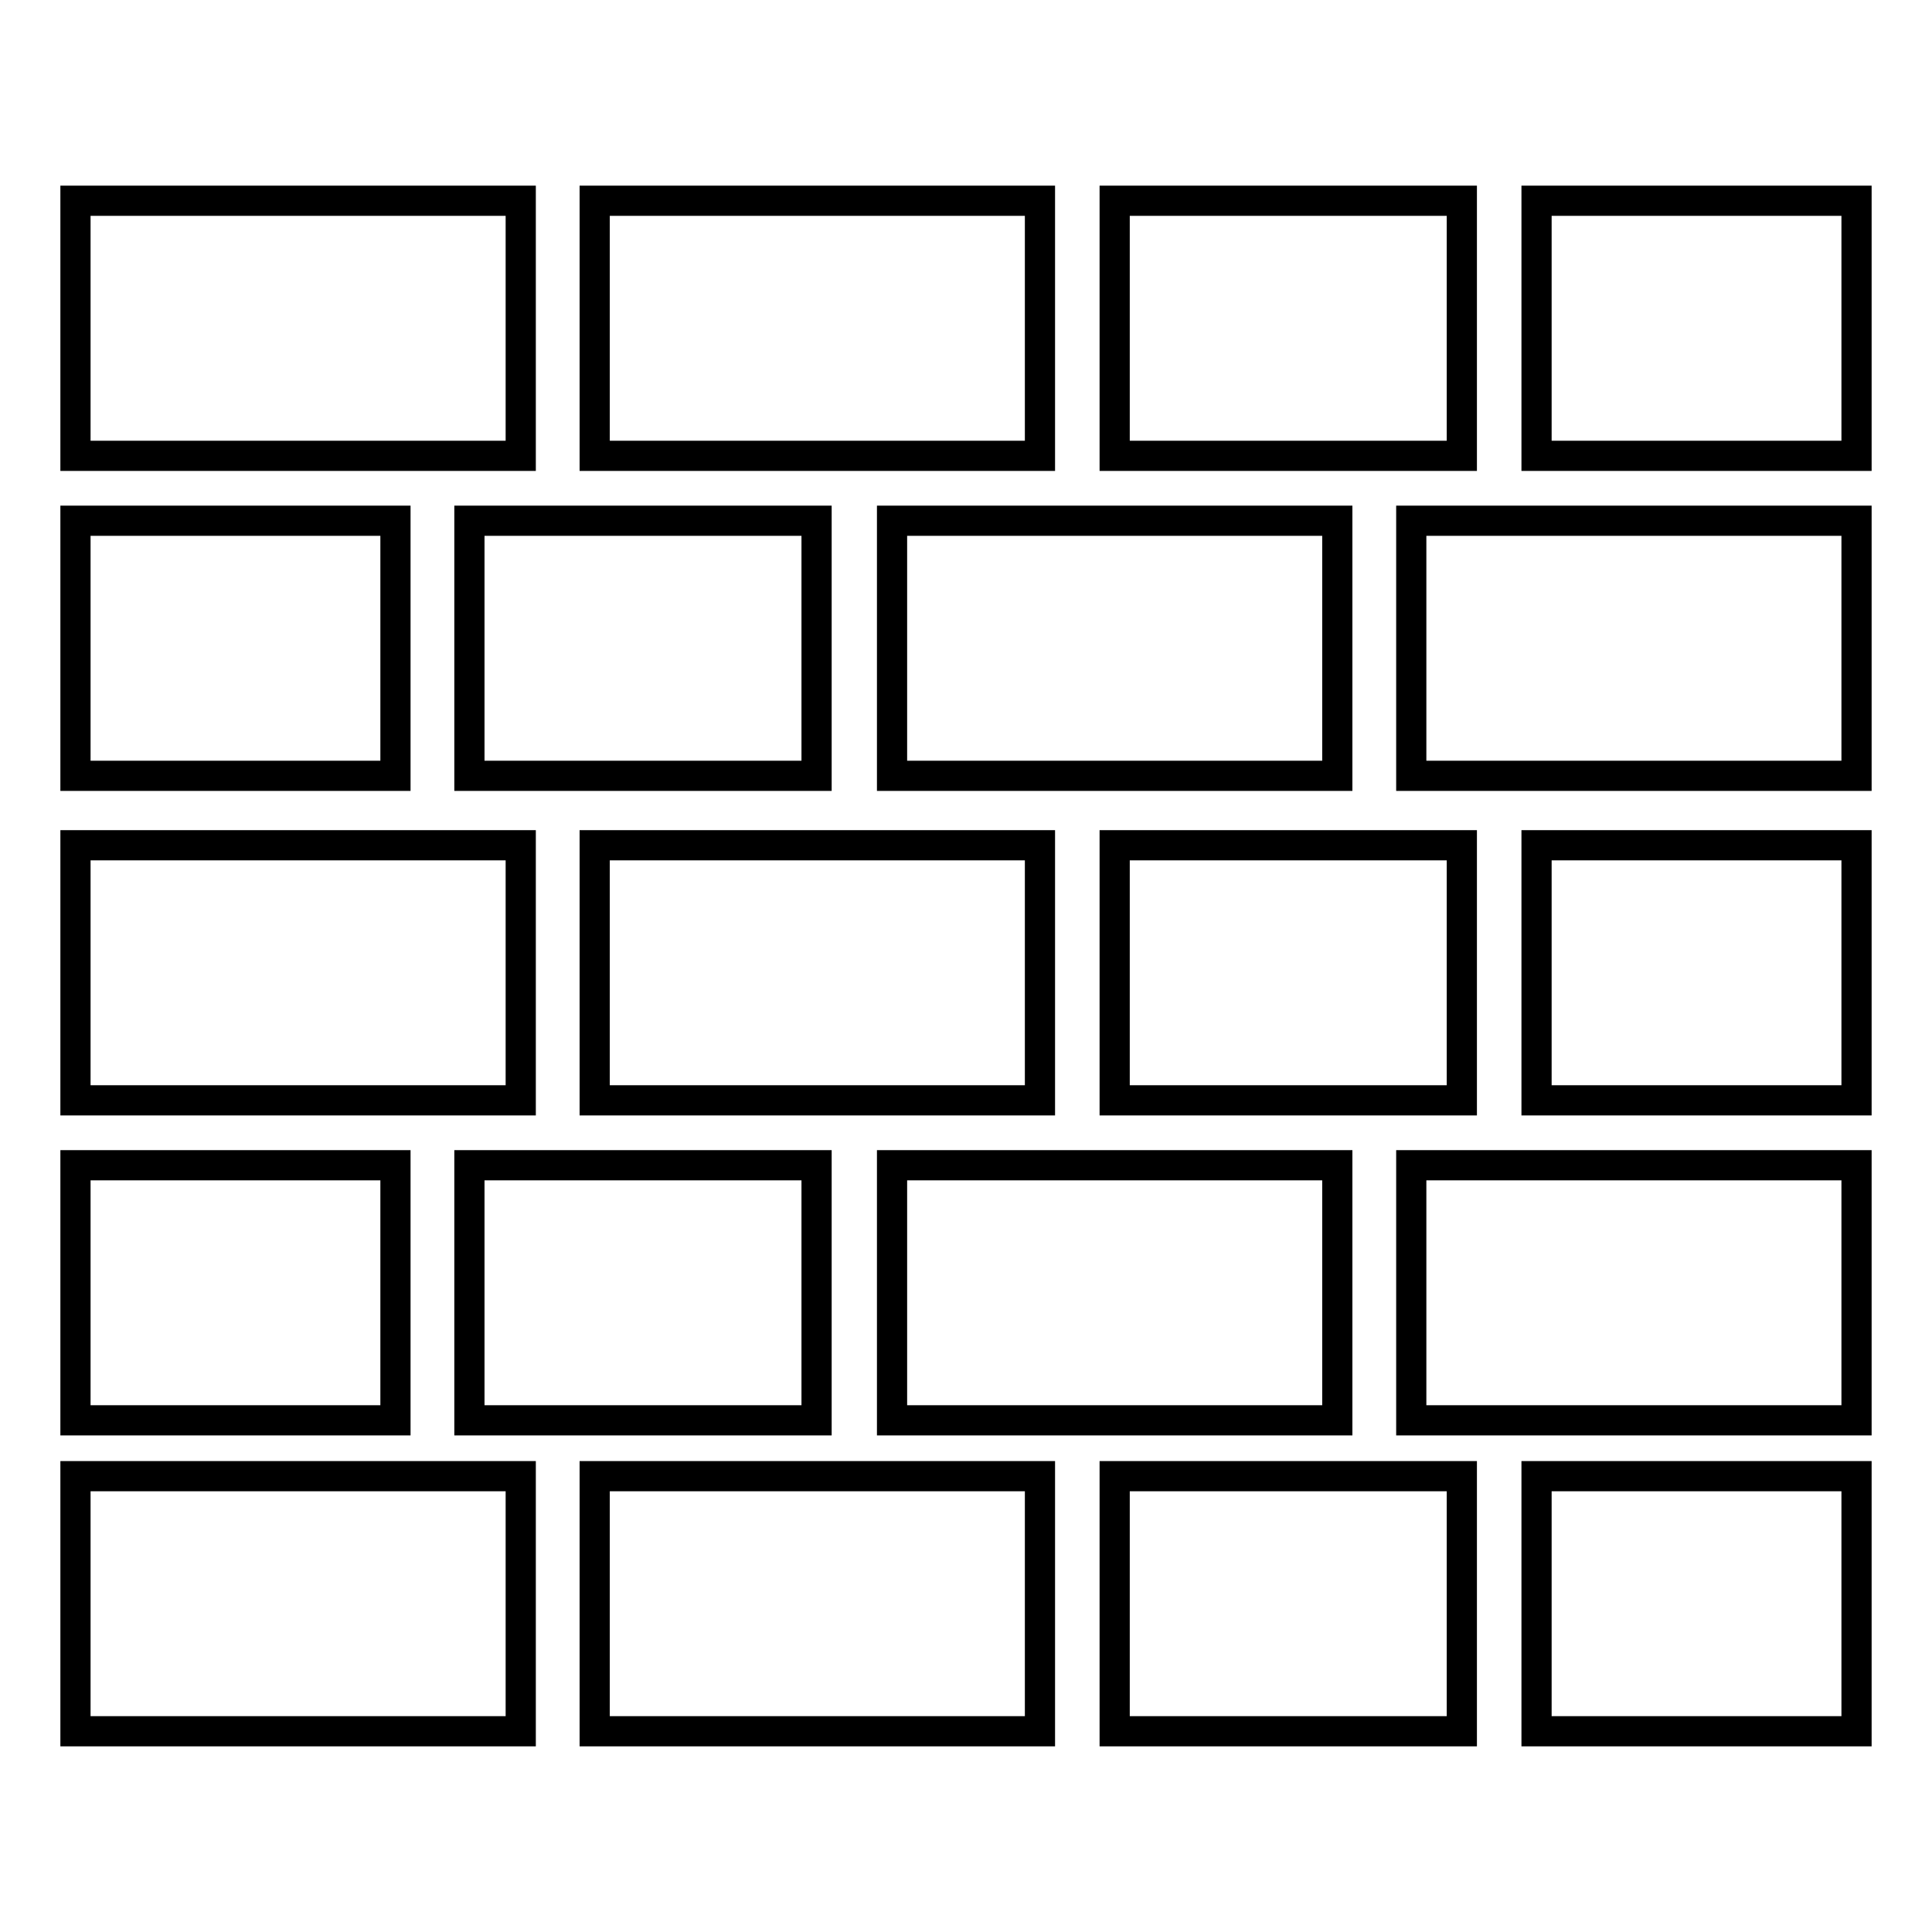 <?xml version="1.0" encoding="utf-8"?>
<!-- Svg Vector Icons : http://www.onlinewebfonts.com/icon -->
<!DOCTYPE svg PUBLIC "-//W3C//DTD SVG 1.1//EN" "http://www.w3.org/Graphics/SVG/1.1/DTD/svg11.dtd">
<svg version="1.1" xmlns="http://www.w3.org/2000/svg" xmlns:xlink="http://www.w3.org/1999/xlink" x="0px" y="0px" viewBox="0 0 256 256" enable-background="new 0 0 256 256" xml:space="preserve">
<g><g><g><path stroke-width="4" fill-opacity="0" stroke="#000000"  d="M10,43.5v16.9h29.5H69V43.5V26.6H39.5H10V43.5z"/><path stroke-width="4" fill-opacity="0" stroke="#000000"  d="M78.8,43.5v16.9h29.5h29.5V43.5V26.6h-29.5H78.8V43.5L78.8,43.5z"/><path stroke-width="4" fill-opacity="0" stroke="#000000"  d="M147.7,43.5v16.9h23h23V43.5V26.6h-23h-23V43.5z"/><path stroke-width="4" fill-opacity="0" stroke="#000000"  d="M203.6,43.5v16.9h21.2H246V43.5V26.6h-21.2h-21.2L203.6,43.5L203.6,43.5z"/><path stroke-width="4" fill-opacity="0" stroke="#000000"  d="M10,85.9v16.9h21.2h21.2V85.9V69H31.2H10V85.9z"/><path stroke-width="4" fill-opacity="0" stroke="#000000"  d="M62.2,85.9v16.9h23h23V85.9V69h-23h-23V85.9L62.2,85.9z"/><path stroke-width="4" fill-opacity="0" stroke="#000000"  d="M118.2,85.9v16.9h29.5h29.5V85.9V69h-29.5h-29.5V85.9z"/><path stroke-width="4" fill-opacity="0" stroke="#000000"  d="M187,85.9v16.9h29.5H246V85.9V69h-29.5H187V85.9z"/><path stroke-width="4" fill-opacity="0" stroke="#000000"  d="M10,128.9v16.9h29.5H69v-16.9V112H39.5H10V128.9z"/><path stroke-width="4" fill-opacity="0" stroke="#000000"  d="M78.8,128.9v16.9h29.5h29.5v-16.9V112h-29.5H78.8V128.9L78.8,128.9z"/><path stroke-width="4" fill-opacity="0" stroke="#000000"  d="M147.7,128.9v16.9h23h23v-16.9V112h-23h-23V128.9z"/><path stroke-width="4" fill-opacity="0" stroke="#000000"  d="M203.6,128.9v16.9h21.2H246v-16.9V112h-21.2h-21.2L203.6,128.9L203.6,128.9z"/><path stroke-width="4" fill-opacity="0" stroke="#000000"  d="M10,171.3v16.9h21.2h21.2v-16.9v-16.9H31.2H10V171.3z"/><path stroke-width="4" fill-opacity="0" stroke="#000000"  d="M62.2,171.3v16.9h23h23v-16.9v-16.9h-23h-23V171.3L62.2,171.3z"/><path stroke-width="4" fill-opacity="0" stroke="#000000"  d="M118.2,171.3v16.9h29.5h29.5v-16.9v-16.9h-29.5h-29.5V171.3z"/><path stroke-width="4" fill-opacity="0" stroke="#000000"  d="M187,171.3v16.9h29.5H246v-16.9v-16.9h-29.5H187V171.3z"/><path stroke-width="4" fill-opacity="0" stroke="#000000"  d="M10,212.5v16.9h29.5H69v-16.9v-16.9H39.5H10V212.5z"/><path stroke-width="4" fill-opacity="0" stroke="#000000"  d="M78.8,212.5v16.9h29.5h29.5v-16.9v-16.9h-29.5H78.8V212.5L78.8,212.5z"/><path stroke-width="4" fill-opacity="0" stroke="#000000"  d="M147.7,212.5v16.9h23h23v-16.9v-16.9h-23h-23V212.5z"/><path stroke-width="4" fill-opacity="0" stroke="#000000"  d="M203.6,212.5v16.9h21.2H246v-16.9v-16.9h-21.2h-21.2L203.6,212.5L203.6,212.5z"/></g></g></g>
</svg>